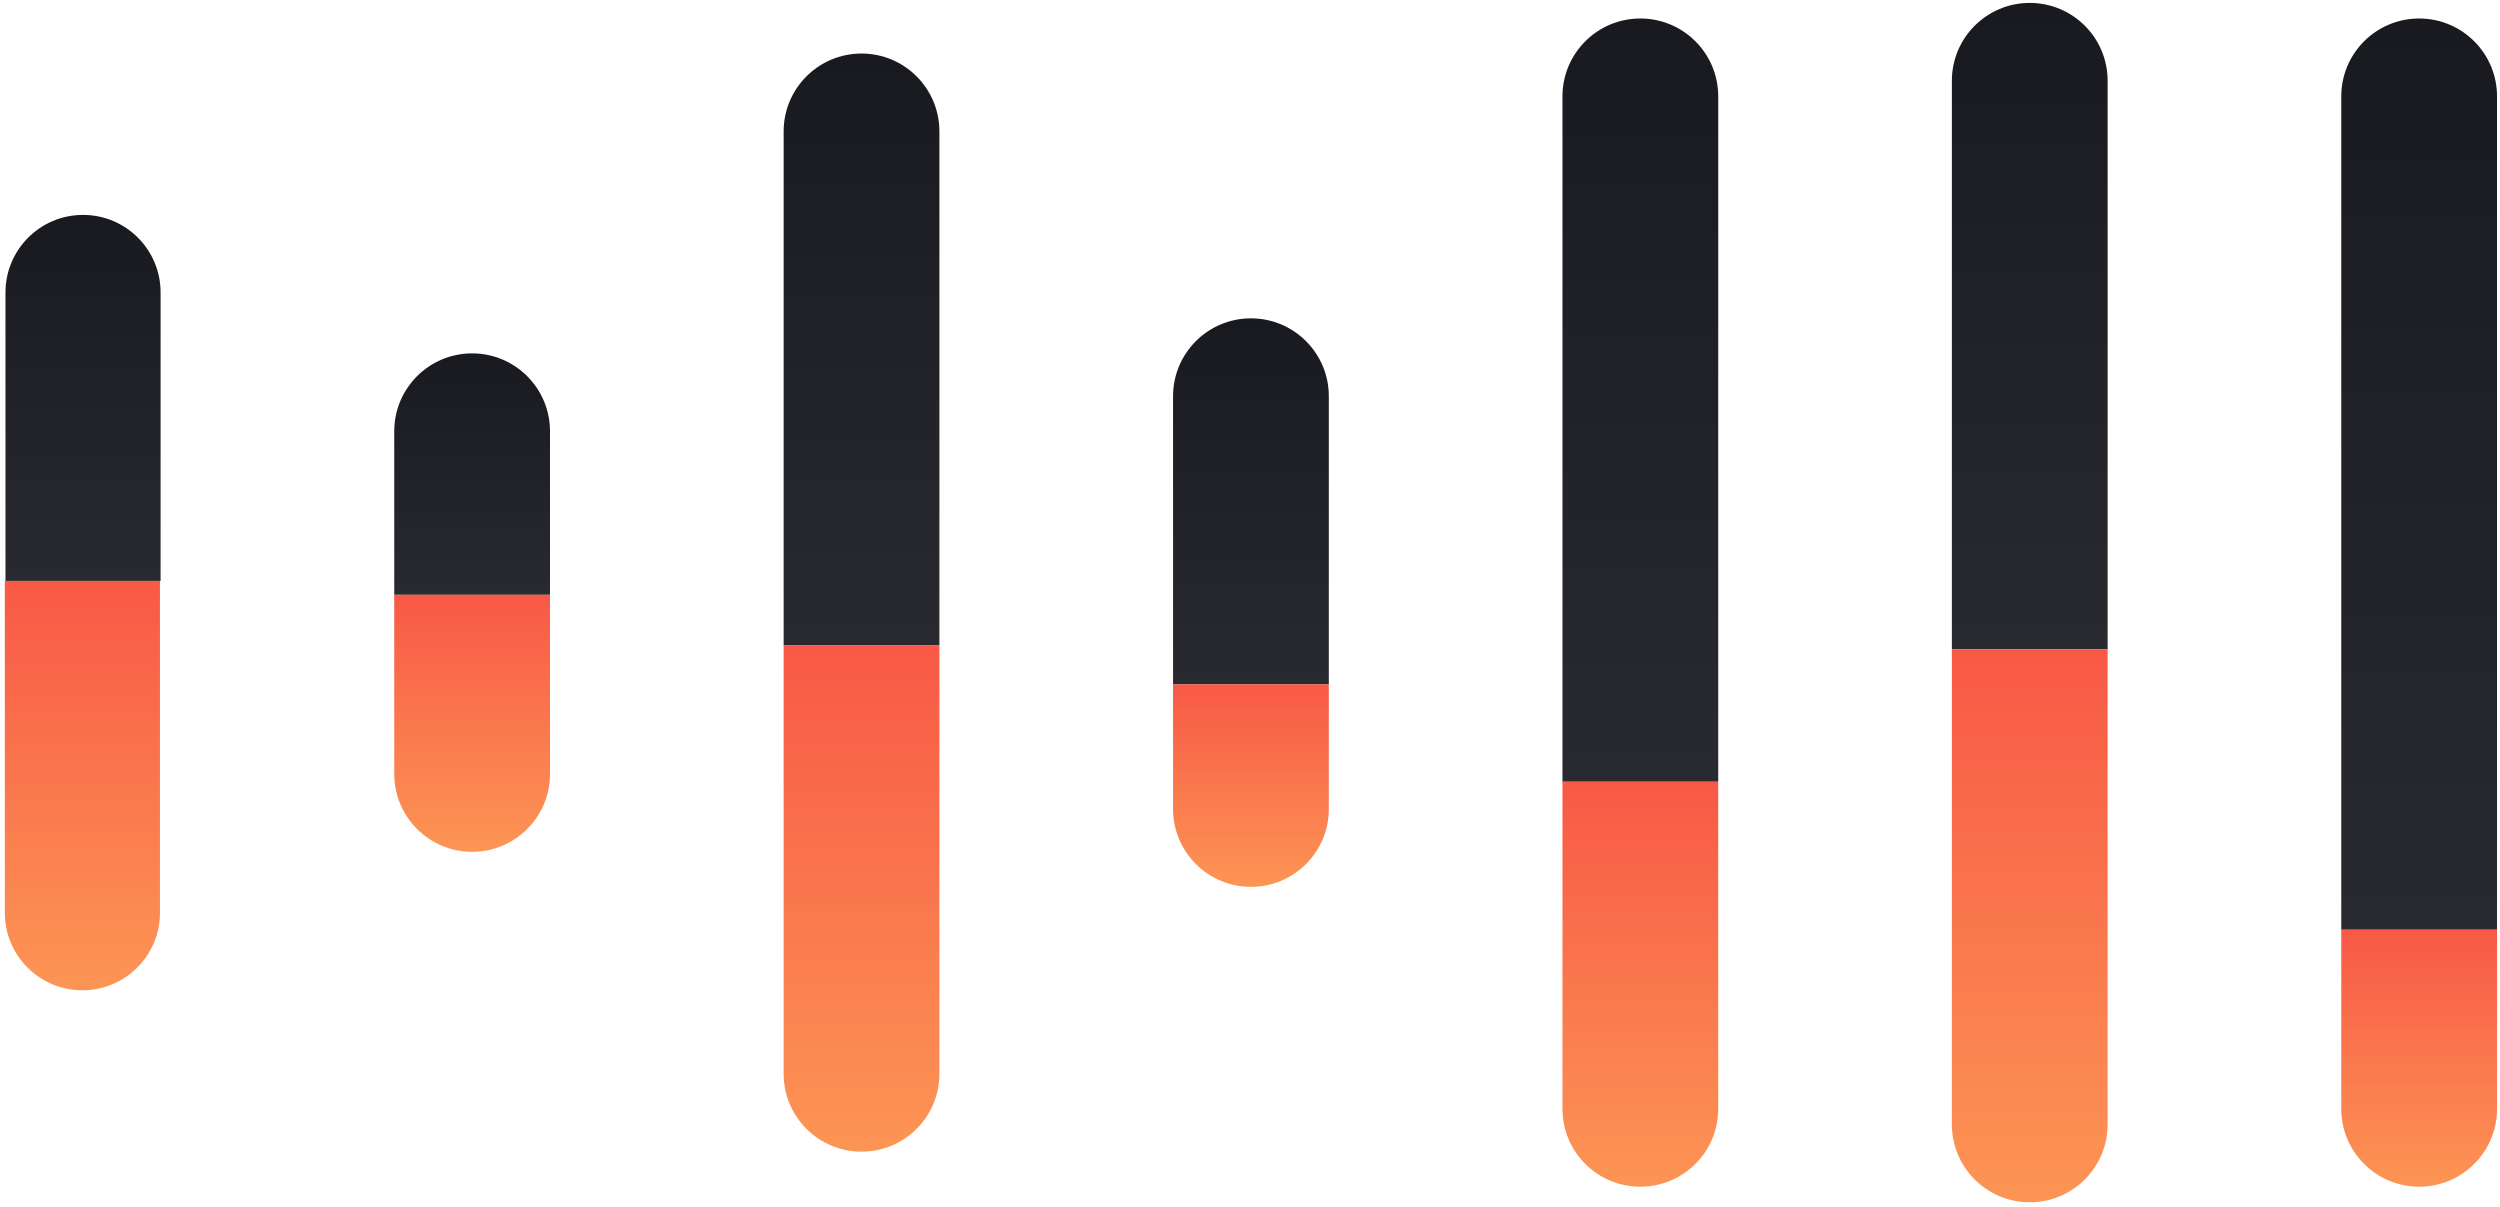 <?xml version="1.0" encoding="utf-8"?>
<svg xmlns="http://www.w3.org/2000/svg" fill="none" height="155" viewBox="0 0 321 155" width="321">
<path d="M0.702 37.553C0.702 32.053 5.161 27.594 10.661 27.594C16.161 27.594 20.62 32.053 20.62 37.553V74.594H0.702V37.553Z" fill="url(#paint0_linear_179_11871)"/>
<path d="M20.538 117.197C20.538 122.697 16.079 127.155 10.579 127.155C5.079 127.155 0.62 122.697 0.62 117.197V74.593H20.538V117.197Z" fill="url(#paint1_linear_179_11871)"/>
<path d="M50.62 55.374C50.62 49.851 55.097 45.374 60.62 45.374C66.143 45.374 70.62 49.851 70.62 55.374V76.374H50.62V55.374Z" fill="url(#paint2_linear_179_11871)"/>
<path d="M70.62 99.374C70.62 104.897 66.143 109.374 60.62 109.374C55.097 109.374 50.62 104.897 50.62 99.374V76.374H70.62V99.374Z" fill="url(#paint3_linear_179_11871)"/>
<path d="M100.62 16.874C100.62 11.351 105.097 6.874 110.62 6.874C116.143 6.874 120.62 11.351 120.62 16.874V82.874H100.62V16.874Z" fill="url(#paint4_linear_179_11871)"/>
<path d="M120.62 137.874C120.62 143.397 116.143 147.874 110.62 147.874C105.097 147.874 100.62 143.397 100.62 137.874V82.874H120.62V137.874Z" fill="url(#paint5_linear_179_11871)"/>
<path d="M150.62 50.874C150.62 45.351 155.097 40.874 160.62 40.874C166.143 40.874 170.62 45.351 170.62 50.874V87.874H150.62V50.874Z" fill="url(#paint6_linear_179_11871)"/>
<path d="M170.62 103.874C170.62 109.397 166.143 113.874 160.62 113.874C155.097 113.874 150.62 109.397 150.62 103.874V87.874H170.62V103.874Z" fill="url(#paint7_linear_179_11871)"/>
<path d="M200.62 12.374C200.62 6.851 205.097 2.374 210.62 2.374C216.143 2.374 220.62 6.851 220.62 12.374V100.374H200.62V12.374Z" fill="url(#paint8_linear_179_11871)"/>
<path d="M220.62 142.374C220.62 147.897 216.143 152.374 210.62 152.374C205.097 152.374 200.62 147.897 200.62 142.374V100.374H220.62V142.374Z" fill="url(#paint9_linear_179_11871)"/>
<path d="M250.62 10.374C250.62 4.851 255.097 0.374 260.62 0.374C266.143 0.374 270.62 4.851 270.62 10.374V83.374H250.62V10.374Z" fill="url(#paint10_linear_179_11871)"/>
<path d="M270.62 144.374C270.62 149.897 266.143 154.374 260.62 154.374C255.097 154.374 250.62 149.897 250.62 144.374V83.374H270.62V144.374Z" fill="url(#paint11_linear_179_11871)"/>
<path d="M300.619 12.374C300.619 6.851 305.096 2.374 310.619 2.374C316.142 2.374 320.619 6.851 320.619 12.374V119.374H300.619V12.374Z" fill="url(#paint12_linear_179_11871)"/>
<path d="M320.619 142.374C320.619 147.897 316.142 152.374 310.619 152.374C305.096 152.374 300.619 147.897 300.619 142.374V119.374H320.619V142.374Z" fill="url(#paint13_linear_179_11871)"/>
<defs>
<linearGradient gradientUnits="userSpaceOnUse" id="paint0_linear_179_11871" x1="10.661" x2="10.661" y1="27.594" y2="74.594">
<stop stop-color="#181A1F"/>
<stop offset="1" stop-color="#282A2F"/>
</linearGradient>
<linearGradient gradientUnits="userSpaceOnUse" id="paint1_linear_179_11871" x1="10.579" x2="10.579" y1="74.593" y2="127.155">
<stop stop-color="#F85946"/>
<stop offset="1" stop-color="#FC9554"/>
</linearGradient>
<linearGradient gradientUnits="userSpaceOnUse" id="paint2_linear_179_11871" x1="60.62" x2="60.62" y1="45.374" y2="76.374">
<stop stop-color="#181A1F"/>
<stop offset="1" stop-color="#282A2F"/>
</linearGradient>
<linearGradient gradientUnits="userSpaceOnUse" id="paint3_linear_179_11871" x1="60.62" x2="60.62" y1="76.374" y2="109.374">
<stop stop-color="#F85946"/>
<stop offset="1" stop-color="#FC9554"/>
</linearGradient>
<linearGradient gradientUnits="userSpaceOnUse" id="paint4_linear_179_11871" x1="110.62" x2="110.62" y1="6.874" y2="82.874">
<stop stop-color="#181A1F"/>
<stop offset="1" stop-color="#282A2F"/>
</linearGradient>
<linearGradient gradientUnits="userSpaceOnUse" id="paint5_linear_179_11871" x1="110.62" x2="110.62" y1="82.874" y2="147.874">
<stop stop-color="#F85946"/>
<stop offset="1" stop-color="#FC9554"/>
</linearGradient>
<linearGradient gradientUnits="userSpaceOnUse" id="paint6_linear_179_11871" x1="160.62" x2="160.62" y1="40.874" y2="87.874">
<stop stop-color="#181A1F"/>
<stop offset="1" stop-color="#282A2F"/>
</linearGradient>
<linearGradient gradientUnits="userSpaceOnUse" id="paint7_linear_179_11871" x1="160.62" x2="160.62" y1="87.874" y2="113.874">
<stop stop-color="#F85946"/>
<stop offset="1" stop-color="#FC9554"/>
</linearGradient>
<linearGradient gradientUnits="userSpaceOnUse" id="paint8_linear_179_11871" x1="210.62" x2="210.62" y1="2.374" y2="100.374">
<stop stop-color="#181A1F"/>
<stop offset="1" stop-color="#282A2F"/>
</linearGradient>
<linearGradient gradientUnits="userSpaceOnUse" id="paint9_linear_179_11871" x1="210.62" x2="210.62" y1="100.374" y2="152.374">
<stop stop-color="#F85946"/>
<stop offset="1" stop-color="#FC9554"/>
</linearGradient>
<linearGradient gradientUnits="userSpaceOnUse" id="paint10_linear_179_11871" x1="260.62" x2="260.62" y1="0.374" y2="83.374">
<stop stop-color="#181A1F"/>
<stop offset="1" stop-color="#282A2F"/>
</linearGradient>
<linearGradient gradientUnits="userSpaceOnUse" id="paint11_linear_179_11871" x1="260.62" x2="260.62" y1="83.374" y2="154.374">
<stop stop-color="#F85946"/>
<stop offset="1" stop-color="#FC9554"/>
</linearGradient>
<linearGradient gradientUnits="userSpaceOnUse" id="paint12_linear_179_11871" x1="310.619" x2="310.619" y1="2.374" y2="119.374">
<stop stop-color="#181A1F"/>
<stop offset="1" stop-color="#282A2F"/>
</linearGradient>
<linearGradient gradientUnits="userSpaceOnUse" id="paint13_linear_179_11871" x1="310.619" x2="310.619" y1="119.374" y2="152.374">
<stop stop-color="#F85946"/>
<stop offset="1" stop-color="#FC9554"/>
</linearGradient>
</defs>
</svg>